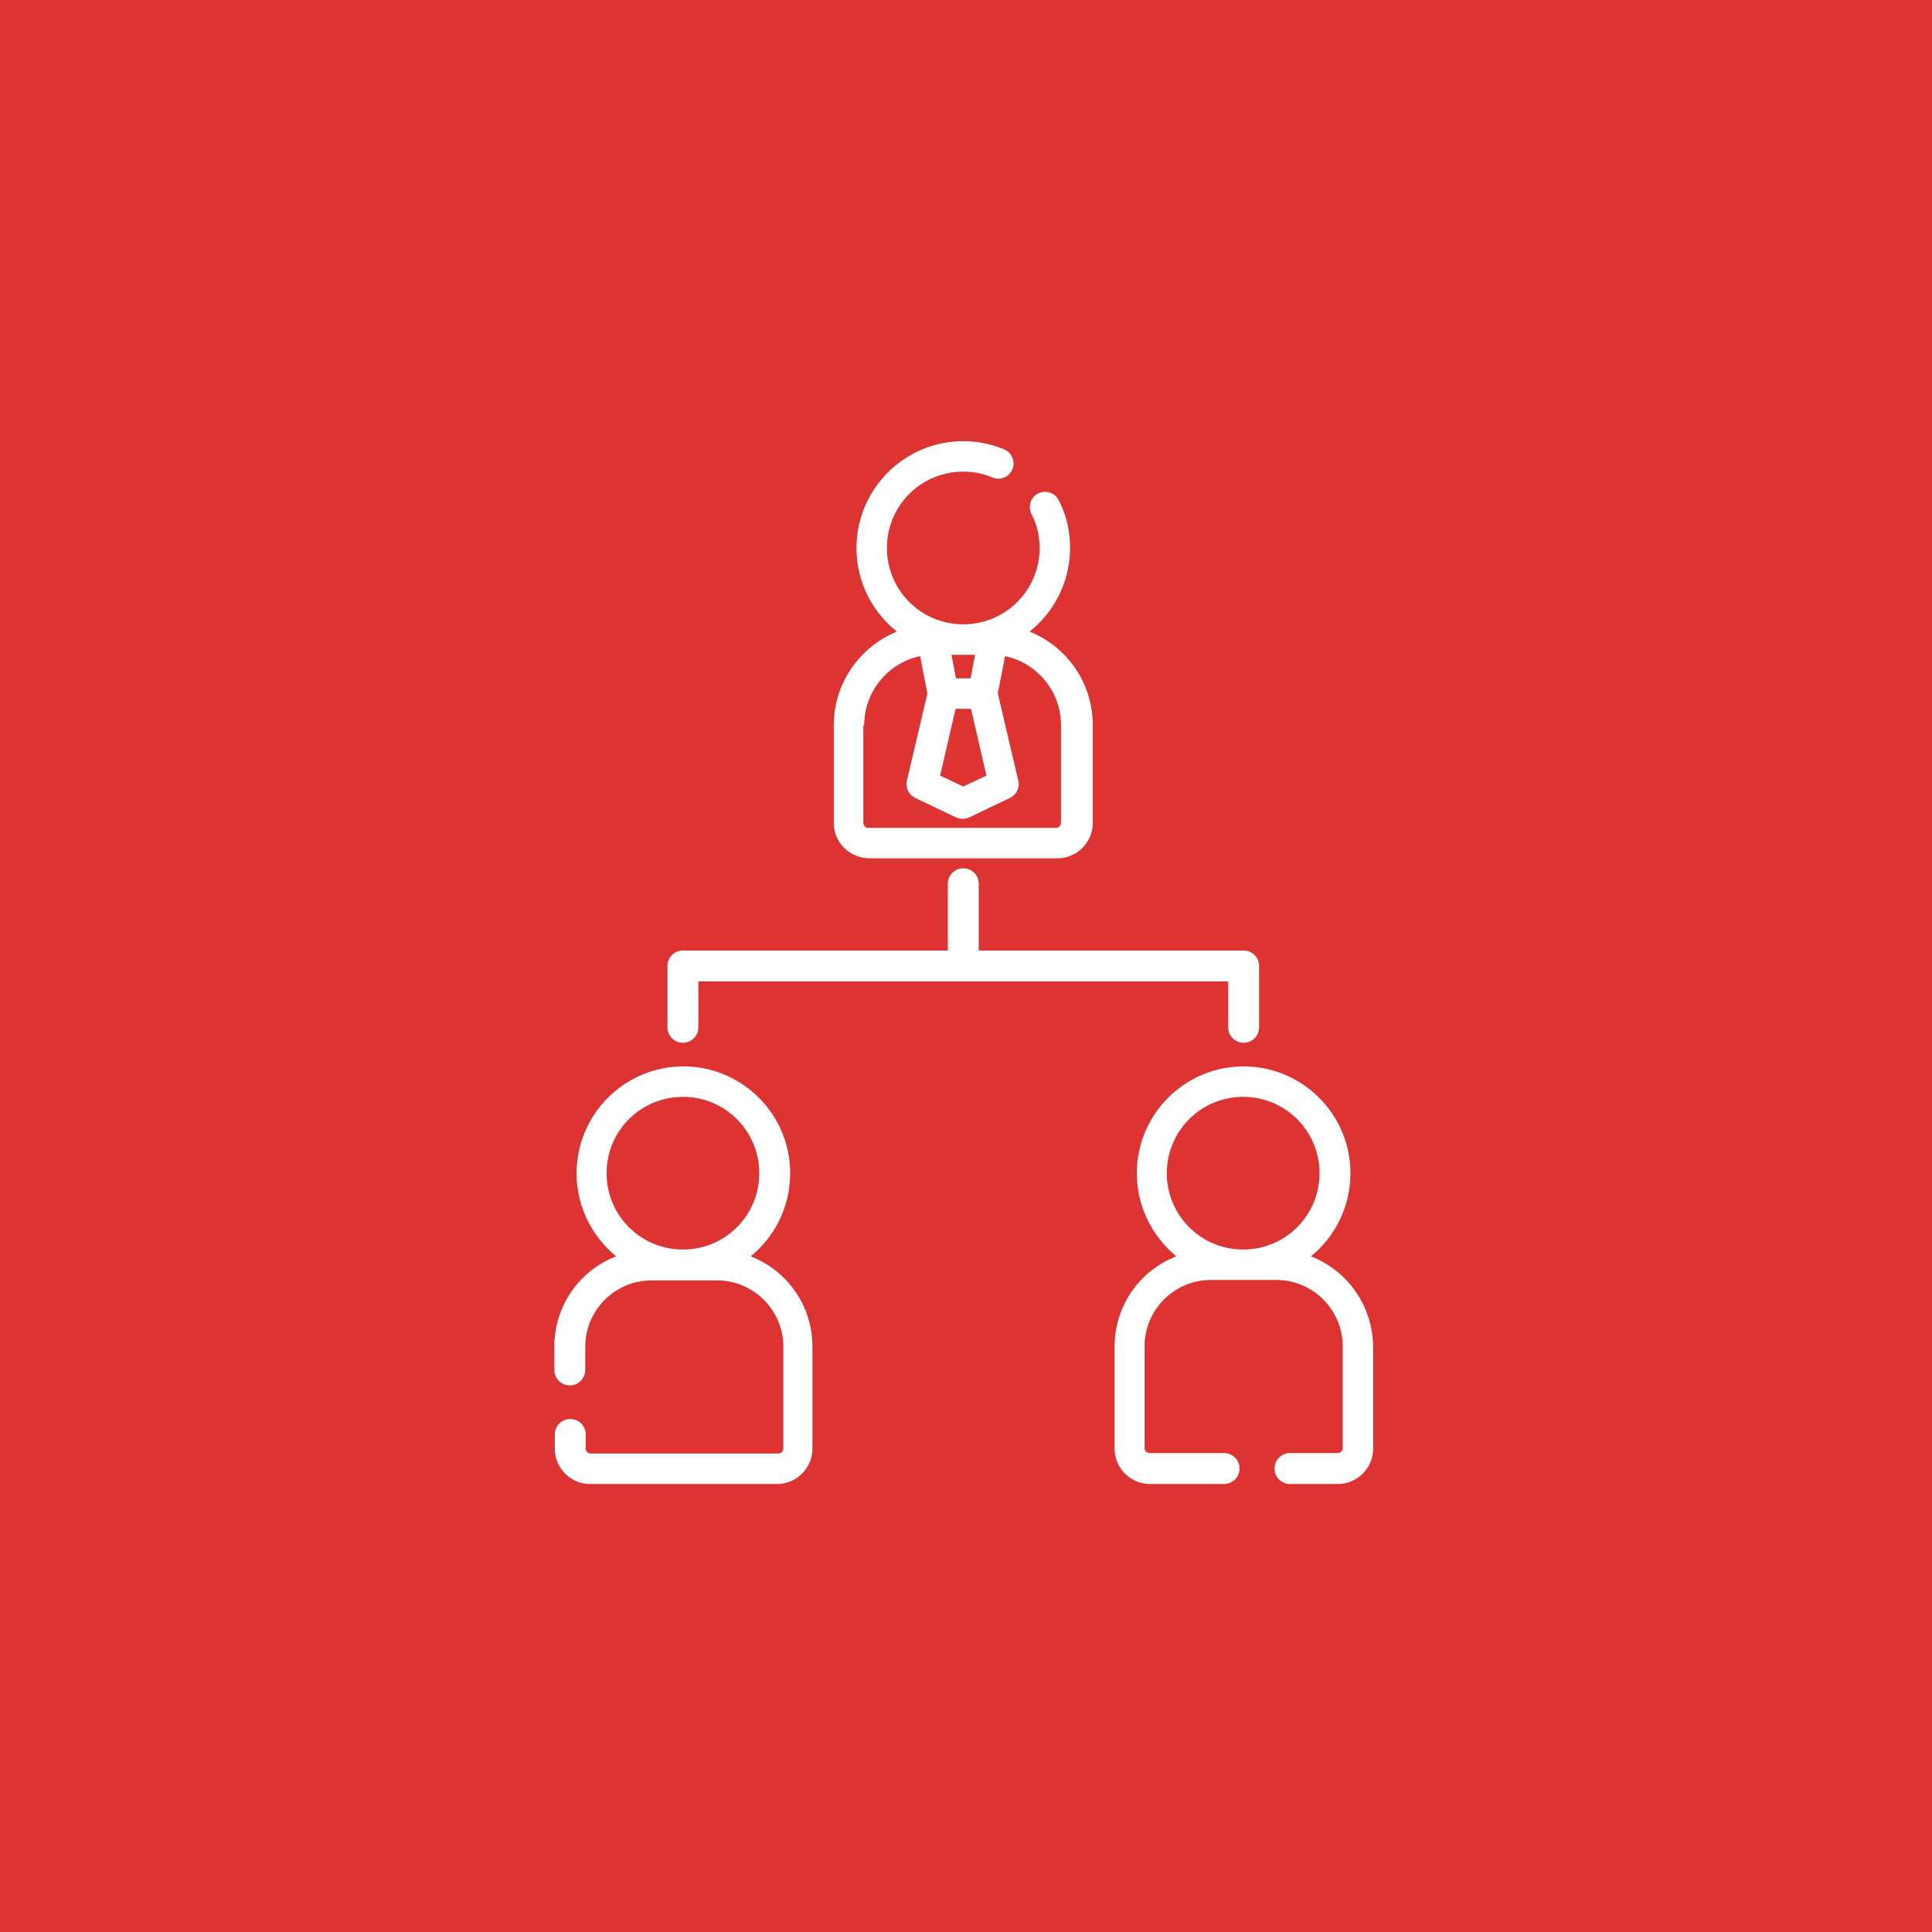 <?xml version="1.0" encoding="UTF-8"?> <svg xmlns="http://www.w3.org/2000/svg" xmlns:v="https://vecta.io/nano" viewBox="0 0 425.2 425.2"><path d="M0 0h425.2v425.2H0z" fill="#de3333"></path><path d="M165.2 276.5a23.51 23.51 0 0 0 8.7-18.3c0-13-10.6-23.5-23.5-23.5-13 0-23.5 10.6-23.5 23.5 0 7.4 3.4 13.9 8.7 18.3-8 3.1-13.6 10.8-13.6 19.9v5.1a3.4 3.4 0 1 0 6.8 0v-5.1c0-8 6.5-14.6 14.6-14.6h14.4c8 0 14.6 6.5 14.6 14.6v22.4a1.11 1.11 0 0 1-1.1 1.1H130a1.11 1.11 0 0 1-1.1-1.1v-3.1a3.4 3.4 0 1 0-6.8 0v3.1c0 4.3 3.5 7.8 7.8 7.8H171c4.3 0 7.8-3.5 7.8-7.8v-22.4c0-9.1-5.6-16.8-13.6-19.9zm-31.7-18.3c0-9.3 7.5-16.8 16.8-16.8s16.8 7.5 16.8 16.8-7.5 16.8-16.8 16.8-16.8-7.5-16.8-16.8zm155 18.3a23.51 23.51 0 0 0 8.7-18.3c0-13-10.6-23.5-23.5-23.5-13 0-23.5 10.6-23.5 23.5 0 7.4 3.4 13.9 8.7 18.3-8 3.1-13.6 10.8-13.6 19.9v22.4c0 4.3 3.5 7.8 7.8 7.8h16.3a3.4 3.4 0 1 0 0-6.8H253a1.11 1.11 0 0 1-1.1-1.1v-22.4c0-8 6.5-14.6 14.6-14.6h14.4c8 0 14.6 6.5 14.6 14.6v22.4a1.11 1.11 0 0 1-1.1 1.1h-10.5a3.4 3.4 0 1 0 0 6.8h10.5c4.3 0 7.8-3.5 7.8-7.8v-22.4c-.1-9.1-5.7-16.8-13.7-19.9zm-31.7-18.3c0-9.3 7.5-16.8 16.8-16.8s16.8 7.5 16.8 16.8-7.5 16.8-16.8 16.8-16.8-7.5-16.8-16.8zm13.5-32.1a3.4 3.4 0 1 0 6.8 0v-13.5a3.37 3.37 0 0 0-3.4-3.4h-58.3v-14.7a3.4 3.4 0 1 0-6.8 0v14.7h-58.3a3.37 3.37 0 0 0-3.4 3.4v13.5a3.4 3.4 0 1 0 6.8 0V216h116.6v10.1zm-78.9-37.2h41.3c4.3 0 7.8-3.5 7.8-7.8v-21.5c0-9.3-5.7-17.3-13.9-20.6 5.4-4.3 8.9-11 8.9-18.4 0-3.7-.8-7.2-2.5-10.5-.8-1.7-2.9-2.3-4.5-1.5-1.7.8-2.3 2.9-1.5 4.5 1.2 2.3 1.8 4.9 1.8 7.5 0 9.3-7.5 16.8-16.8 16.8s-16.8-7.5-16.8-16.8 7.5-16.8 16.8-16.8c2.2 0 4.4.4 6.4 1.3 1.7.7 3.7-.1 4.4-1.8s-.1-3.7-1.8-4.4a23.32 23.32 0 0 0-9-1.8c-13 0-23.5 10.6-23.5 23.5 0 7.5 3.5 14.1 8.9 18.4-8.1 3.3-13.9 11.3-13.9 20.6v21.5c0 4.3 3.5 7.8 7.9 7.8zm18.9-32.9h3.4l3.4 14.7-5.1 2.4-5.1-2.4 3.4-14.7zm4.3-11.9l-1 5.2h-3.2l-1-5.2h5.2zm-24.4 15.5c0-7.5 5.3-13.7 12.3-15.2l1.6 8.2-4.5 19.2c-.4 1.5.4 3.1 1.8 3.8l9 4.3c.9.4 2 .4 2.9 0l9-4.3c1.4-.7 2.2-2.3 1.8-3.8l-4.5-19.2 1.6-8.2c7 1.5 12.3 7.7 12.3 15.2v21.5a1.11 1.11 0 0 1-1.1 1.1h-41.3a1.11 1.11 0 0 1-1.1-1.1v-21.5z" fill="#fff"></path></svg> 